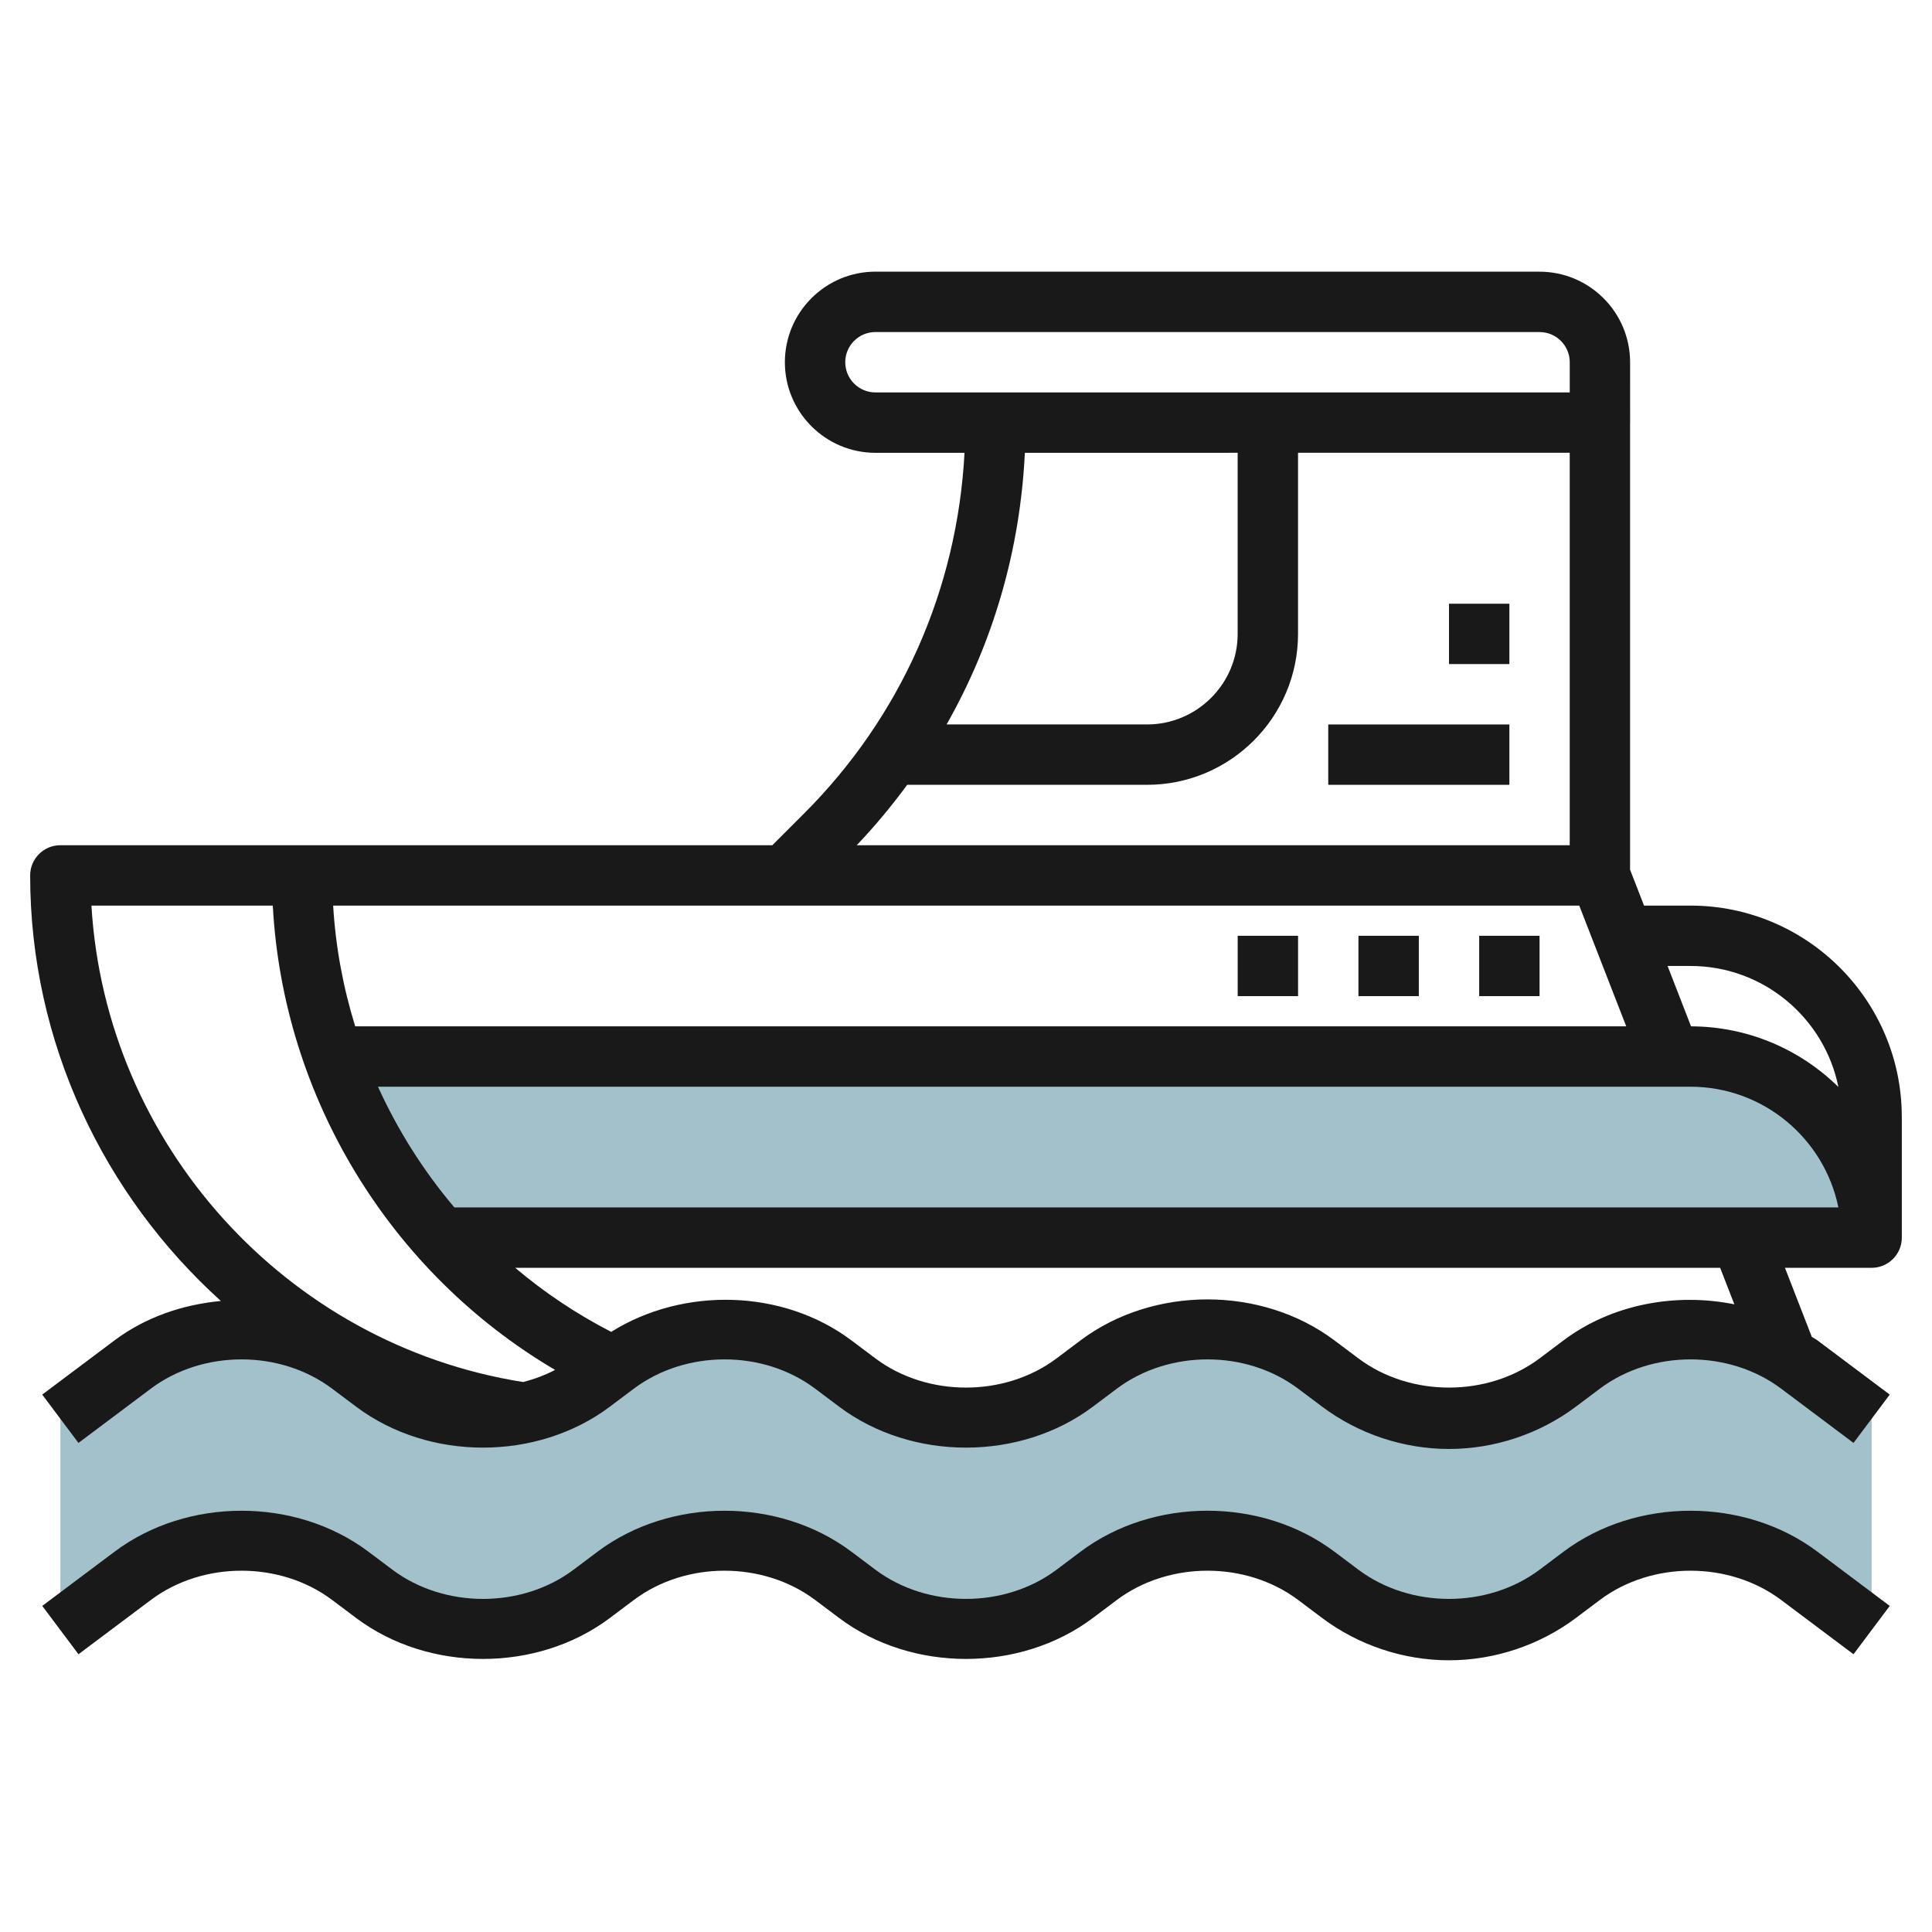 <svg id="Layer_3" enable-background="new 0 0 64 64" height="512" viewBox="0 0 64 64" width="512" xmlns="http://www.w3.org/2000/svg"><g><path d="m14.584 41.001c-1.55-1.731-2.769-3.764-3.56-6l.003-.001h44.973c3.314 0 6 2.686 6 6h-47.415z" fill="#a3c1ca"/><path d="m2 54 2.4-1.8c1.039-.779 2.302-1.2 3.6-1.2 1.298 0 2.561.421 3.6 1.2l.8.6c1.039.779 2.302 1.2 3.6 1.2 1.298 0 2.561-.421 3.6-1.2l.8-.6c1.039-.779 2.302-1.2 3.6-1.2 1.298 0 2.561.421 3.6 1.2l.8.6c1.039.779 2.302 1.2 3.6 1.2 1.298 0 2.561-.421 3.6-1.2l.8-.6c1.039-.779 2.302-1.2 3.6-1.2 1.298 0 2.561.421 3.6 1.2l.8.6c1.039.779 2.302 1.2 3.6 1.2 1.298 0 2.561-.421 3.6-1.2l.8-.6c1.039-.779 2.302-1.2 3.6-1.2 1.298 0 2.561.421 3.6 1.2l2.4 1.8v-7l-2.4-1.8c-1.039-.779-2.302-1.2-3.6-1.2-1.298 0-2.561.421-3.6 1.2l-.8.6c-1.039.779-2.302 1.2-3.6 1.2-1.298 0-2.561-.421-3.6-1.2l-.8-.6c-1.039-.779-2.302-1.2-3.6-1.2-1.298 0-2.561.421-3.6 1.2l-.8.6c-1.039.779-2.302 1.2-3.6 1.2-1.298 0-2.561-.421-3.6-1.2l-.8-.6c-1.039-.779-2.302-1.2-3.6-1.2-1.298 0-2.561.421-3.6 1.2l-.8.6c-1.039.779-2.302 1.2-3.6 1.2-1.298 0-2.561-.421-3.6-1.2l-.8-.6c-1.039-.779-2.302-1.2-3.6-1.2-1.298 0-2.561.421-3.6 1.2l-2.4 1.8z" fill="#a3c1ca"/><g fill="#191919"><path d="m44 23.999h6v1.999h-6z"/><path d="m48 19.999h2v1.999h-2z"/><path d="m62.999 36.998c0-3.859-3.14-6.999-7-6.999h-1.538l-.463-1.19v-14.806c.001-.002.002-.003.002-.005l-.001-1.998c0-1.654-1.346-3-3-3l-21.999-.001c-1.654 0-3 1.346-3 3.001 0 1.653 1.346 3 3 3h2.951c-.242 4.513-2.094 8.727-5.315 11.948l-1.051 1.051h-23.586c-.552.001-1 .448-1 1 0 5.529 2.434 10.588 6.318 14.098-1.263.117-2.497.537-3.518 1.301l-2.4 1.8 1.2 1.601 2.4-1.8c1.722-1.289 4.279-1.291 6 0l.801.601c2.408 1.806 5.991 1.806 8.4 0l.8-.601c1.722-1.289 4.279-1.291 6 0l.8.601c2.408 1.806 5.991 1.806 8.4 0l.8-.601c1.722-1.289 4.279-1.291 6 0l.8.601c1.204.902 2.695 1.399 4.2 1.399 1.504 0 2.995-.497 4.2-1.399l.8-.601c1.722-1.289 4.278-1.291 6 0l2.4 1.8 1.2-1.601-2.4-1.8c-.058-.043-.123-.072-.182-.113l-.889-2.287h2.871c.552 0 1-.447 1-1 0-.003 0-.006 0-.01v-3.99zm-6.999-4.999c2.418 0 4.438 1.725 4.899 4.008-1.26-1.237-2.982-2.003-4.881-2.008l-.778-2.001h.76zm-44.964-2h41.279l1.556 4h-42.104c-.4-1.288-.649-2.629-.731-4zm16.964-18c0-.552.448-1 1-1l22 .001c.552 0 1 .448 1 1v.999l-23 .001c-.552 0-1-.449-1-1.001zm12.999 3v5.999c0 1.654-1.346 3-3 3h-6.642c1.552-2.733 2.438-5.796 2.593-8.998zm-10.947 10.999h7.947c2.757 0 5-2.242 5-5v-5.999l9-.001v13.001h-23.619c.606-.635 1.16-1.305 1.672-2.001zm-27.023 4.001h6.008c.34 6.354 3.887 12.163 9.35 15.381-.334.177-.689.305-1.054.402-7.859-1.241-13.836-7.887-14.304-15.783zm54.423 13.208c-1.945-.391-4.054-.006-5.653 1.191l-.799.601c-1.72 1.289-4.281 1.289-6 0l-.801-.601c-2.409-1.805-5.99-1.805-8.4 0l-.799.601c-1.72 1.289-4.281 1.289-6 0l-.801-.601c-2.266-1.698-5.56-1.776-7.952-.278-1.149-.591-2.214-1.304-3.181-2.123h39.916zm-42.4-3.209c-1.024-1.209-1.876-2.557-2.531-3.999h43.479c2.414 0 4.434 1.72 4.899 3.999z"/><path d="m49 30.999h2v1.999h-2z"/><path d="m45 30.999h2v1.999h-2z"/><path d="m41 30.999h2v1.999h-2z"/><path d="m51.799 51.398-.799.601c-1.72 1.289-4.281 1.289-6 0l-.801-.601c-2.409-1.805-5.99-1.805-8.4 0l-.799.601c-1.72 1.289-4.281 1.289-6 0l-.801-.601c-2.408-1.804-5.988-1.804-8.4 0l-.799.601c-1.718 1.289-4.279 1.29-6 0l-.801-.601c-2.407-1.804-5.988-1.804-8.399 0l-2.4 1.8 1.2 1.601 2.4-1.8c1.722-1.29 4.279-1.29 6 0l.8.601c2.408 1.805 5.991 1.807 8.4 0l.8-.601c1.722-1.29 4.279-1.29 6 0l.8.601c2.408 1.805 5.991 1.807 8.4 0l.8-.601c1.722-1.29 4.279-1.29 6 0l.8.601c1.204.902 2.695 1.399 4.2 1.399 1.504 0 2.995-.497 4.2-1.399l.8-.601c1.722-1.29 4.278-1.29 6 0l2.4 1.8 1.2-1.601-2.4-1.8c-2.41-1.804-5.991-1.804-8.401 0z"/></g></g></svg>